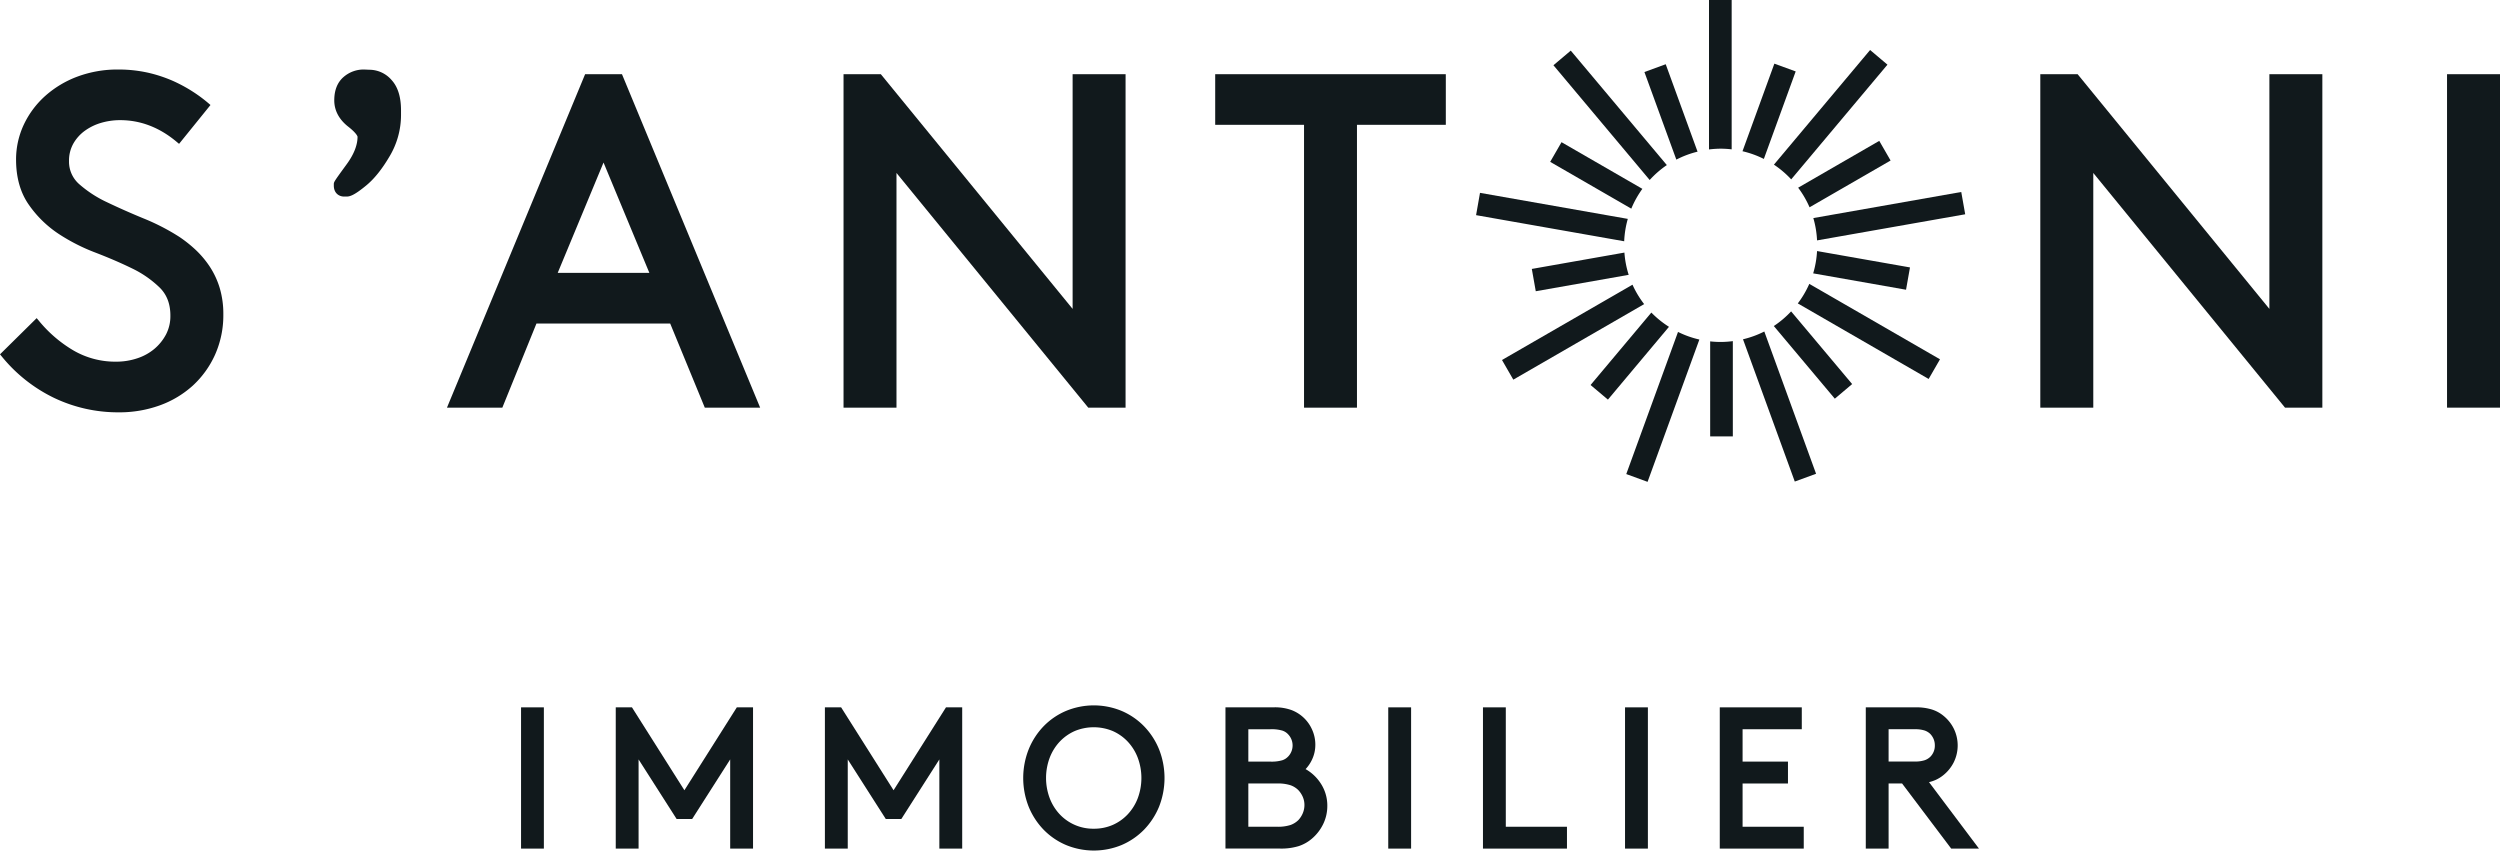 <svg id="Calque_1" data-name="Calque 1" xmlns="http://www.w3.org/2000/svg" viewBox="0 0 1500 510.34"><defs><style>.cls-1{fill:#11191c;}</style></defs><rect class="cls-1" x="312.63" y="424.41" width="13.69" height="84.75"/><polygon class="cls-1" points="410.64 474.15 379.18 424.41 369.45 424.41 369.45 509.16 383.15 509.16 383.15 455.65 405.7 490.97 405.98 491.41 415.29 491.41 438.11 455.65 438.11 509.16 451.82 509.16 451.82 424.41 442.09 424.41 410.64 474.15"/><polygon class="cls-1" points="536.14 474.15 504.68 424.41 494.94 424.41 494.94 509.16 508.65 509.16 508.65 455.65 531.2 490.97 531.47 491.41 540.79 491.41 563.61 455.65 563.61 509.16 577.32 509.16 577.32 424.41 567.59 424.41 536.14 474.15"/><path class="cls-1" d="M686.44,435.77A41.37,41.37,0,0,0,673,426.56a43.54,43.54,0,0,0-33.4,0,41.1,41.1,0,0,0-13.45,9.21,43.3,43.3,0,0,0-8.95,13.85,46.87,46.87,0,0,0,0,34.4,43.49,43.49,0,0,0,8.95,13.78A41.27,41.27,0,0,0,639.6,507a43.66,43.66,0,0,0,33.4,0,41.81,41.81,0,0,0,13.44-9.2,43.66,43.66,0,0,0,9-13.8,46.84,46.84,0,0,0,0-34.39A43.27,43.27,0,0,0,686.44,435.77Zm-30.15,61.46a27.52,27.52,0,0,1-20.46-8.65,29.35,29.35,0,0,1-6-9.65,34.65,34.65,0,0,1,0-24.3,29.51,29.51,0,0,1,6-9.64,28.13,28.13,0,0,1,9-6.36,29.69,29.69,0,0,1,22.82,0,27.81,27.81,0,0,1,9,6.36,29.46,29.46,0,0,1,6,9.65,34.83,34.83,0,0,1,0,24.31,29.43,29.43,0,0,1-6,9.63,27.54,27.54,0,0,1-9,6.37A28,28,0,0,1,656.29,497.23Z"/><path class="cls-1" d="M783.35,461.47a21.6,21.6,0,0,0,4-6,20.54,20.54,0,0,0,1.85-8.56,21.75,21.75,0,0,0-1.92-9.08A22.05,22.05,0,0,0,774.79,426a29.26,29.26,0,0,0-10.39-1.61H735.28v84.75h32.9a35.79,35.79,0,0,0,11-1.46,23.42,23.42,0,0,0,7.77-4.32,26.83,26.83,0,0,0,6.86-8.71,24.77,24.77,0,0,0,2.58-11.19,24.15,24.15,0,0,0-4-13.48A26.13,26.13,0,0,0,783.35,461.47ZM749,470.09h17.06a24.58,24.58,0,0,1,8.31,1.07,12.7,12.7,0,0,1,4.62,2.9,14.11,14.11,0,0,1,2.67,4.05,12.09,12.09,0,0,1,1,4.9,12.5,12.5,0,0,1-1,4.95,13.93,13.93,0,0,1-2.65,4.1,13,13,0,0,1-4.65,2.92,24.52,24.52,0,0,1-8.3,1.06H749Zm23.92-16.22a8.17,8.17,0,0,1-3.51,2.27,22.63,22.63,0,0,1-7.14.83H749V437.54h13.27a23,23,0,0,1,7.14.82,8.14,8.14,0,0,1,3.53,2.3,9.64,9.64,0,0,1,0,13.21Z"/><rect class="cls-1" x="832.95" y="424.41" width="13.71" height="84.75"/><polygon class="cls-1" points="903.48 424.41 889.78 424.41 889.78 509.16 940.18 509.16 940.18 496.05 903.48 496.05 903.48 424.41"/><rect class="cls-1" x="975.02" y="424.41" width="13.71" height="84.75"/><polygon class="cls-1" points="1045.55 470.1 1072.78 470.1 1072.78 456.96 1045.55 456.96 1045.55 437.54 1081.07 437.54 1081.07 424.41 1031.86 424.41 1031.86 509.16 1082.25 509.16 1082.25 496.05 1045.55 496.05 1045.55 470.1"/><path class="cls-1" d="M1157.41,469.29a23.14,23.14,0,0,0,4.17-1.42,21.27,21.27,0,0,0,4.52-2.85,23.29,23.29,0,0,0,6.21-7.76,22.89,22.89,0,0,0,0-20,23.2,23.2,0,0,0-6.21-7.77,20.71,20.71,0,0,0-6.94-3.78,31.13,31.13,0,0,0-9.75-1.3h-29.94v84.75h13.69V470.09h8.09l29.19,38.7.28.37h16.66Zm-24.25-31.75h15.66a18.28,18.28,0,0,1,5.94.76,9.08,9.08,0,0,1,3.34,2,10,10,0,0,1,2.05,3.08,9.74,9.74,0,0,1,.75,3.84,9.39,9.39,0,0,1-2.8,6.93,9.22,9.22,0,0,1-3.34,2,18.28,18.28,0,0,1-5.94.76h-15.66Z"/><path class="cls-1" d="M1039,89.61V0H1025.4V89.67a58.15,58.15,0,0,1,7-.46A57.43,57.43,0,0,1,1039,89.61Z"/><path class="cls-1" d="M1077.41,42.86l-12.79-4.67L1045.5,90.74a57.36,57.36,0,0,1,12.81,4.62Z"/><path class="cls-1" d="M1074.72,107.62l57.75-68.82L1122.06,30l-57.71,68.79A57.91,57.91,0,0,1,1074.72,107.62Z"/><path class="cls-1" d="M1078.89,112.62a57.42,57.42,0,0,1,6.84,11.76l48.62-28.07-6.8-11.79Z"/><path class="cls-1" d="M1088,130.84a58,58,0,0,1,2.23,13.4l88.89-15.67-2.37-13.38Z"/><path class="cls-1" d="M1090.23,150.63a58,58,0,0,1-2.32,13.39l55.71,9.82,2.37-13.39Z"/><path class="cls-1" d="M1078.68,182.05l78.51,45.33,6.8-11.8-78.41-45.26A57.63,57.63,0,0,1,1078.68,182.05Z"/><path class="cls-1" d="M1064.29,195.62l36.6,43.59,10.4-8.77-36.62-43.61A58.22,58.22,0,0,1,1064.29,195.62Z"/><path class="cls-1" d="M1045.8,203.57l31.07,85.36,12.77-4.67-31.06-85.36A57.25,57.25,0,0,1,1045.8,203.57Z"/><path class="cls-1" d="M1032.42,205.18a59.93,59.93,0,0,1-6.32-.35l0,57h13.6V204.68A58.45,58.45,0,0,1,1032.42,205.18Z"/><path class="cls-1" d="M975.76,284.44l12.78,4.67,31.08-85.39a57.4,57.4,0,0,1-12.81-4.56Z"/><path class="cls-1" d="M990.81,187.54,954.34,231l10.41,8.77,36.63-43.68A58.62,58.62,0,0,1,990.81,187.54Z"/><path class="cls-1" d="M979.5,170.82,901.19,216l6.8,11.79,78.5-45.32A57.64,57.64,0,0,1,979.5,170.82Z"/><path class="cls-1" d="M919.09,161.36l2.37,13.38,55.75-9.84a57.16,57.16,0,0,1-2.56-13.35Z"/><path class="cls-1" d="M976.68,131.33,888,115.71l-2.35,13.38,88.86,15.67A58.3,58.3,0,0,1,976.68,131.33Z"/><path class="cls-1" d="M985.42,113.31l-48.51-28-6.8,11.8,48.67,28.08A58.24,58.24,0,0,1,985.42,113.31Z"/><path class="cls-1" d="M1000.1,99.05,942.46,30.37l-10.4,8.77L989.81,108A57.54,57.54,0,0,1,1000.1,99.05Z"/><path class="cls-1" d="M1018.53,91l-19.1-52.46-12.78,4.68,19.15,52.55A56.92,56.92,0,0,1,1018.53,91Z"/><path class="cls-1" d="M125.82,159.92a57.27,57.27,0,0,0-8.42-10,77.61,77.61,0,0,0-9.79-7.79,131.36,131.36,0,0,0-21.49-11.08c-7.69-3.16-15-6.41-21.78-9.65a70.11,70.11,0,0,1-16.67-10.78,17.93,17.93,0,0,1-6.26-14A20.78,20.78,0,0,1,44,86.16a24.46,24.46,0,0,1,6.91-7.7,32,32,0,0,1,9.8-4.76,40.27,40.27,0,0,1,11.4-1.61c12.21,0,23.6,4.38,33.87,13l1.46,1.22L126.29,63l-1.37-1.18a86.45,86.45,0,0,0-9.32-6.88,89.34,89.34,0,0,0-12-6.47,83.13,83.13,0,0,0-14.92-4.88A81,81,0,0,0,71,41.71,68.91,68.91,0,0,0,46.61,45.9,61.2,61.2,0,0,0,27.23,57.47,54.08,54.08,0,0,0,14.3,74.75a49.12,49.12,0,0,0-4.66,21c0,10.61,2.52,19.65,7.48,26.84a66.3,66.3,0,0,0,18.32,17.9,113.75,113.75,0,0,0,22,11.14c7.77,3,15.13,6.14,21.86,9.45a62.54,62.54,0,0,1,16.61,11.57c4.25,4.26,6.32,9.75,6.32,16.77a23.71,23.71,0,0,1-2.59,11.19,29.17,29.17,0,0,1-7,8.71A30.85,30.85,0,0,1,82.3,215a39.21,39.21,0,0,1-12.45,2,49.86,49.86,0,0,1-26.24-7,78,78,0,0,1-20.28-17.54L22,190.88,0,212.6l1.09,1.31A91.94,91.94,0,0,0,32.58,238.8a89.07,89.07,0,0,0,38.67,8.6,71.16,71.16,0,0,0,24.63-4.18,59.63,59.63,0,0,0,19.82-11.87,56.9,56.9,0,0,0,13.35-18.56A58.18,58.18,0,0,0,134,188.6a54.29,54.29,0,0,0-2.18-15.83A49.08,49.08,0,0,0,125.82,159.92Z"/><path class="cls-1" d="M373.19,44.52H351.07L269.25,242l-1.07,2.59H301.4l20.48-50.49h80.23l20.77,50.49h33.21L373.66,45.67Zm16.43,119.21h-55l27.5-66.21Z"/><polygon class="cls-1" points="643.57 185.34 529.06 45.2 528.5 44.52 506.12 44.52 506.12 244.6 537.89 244.6 537.89 103.78 652.4 243.91 652.96 244.6 675.34 244.6 675.34 44.52 643.57 44.52 643.57 185.34"/><polygon class="cls-1" points="729.12 74.89 782.42 74.89 782.42 244.6 814.18 244.6 814.18 74.89 867.49 74.89 867.49 44.52 729.12 44.52 729.12 74.89"/><polygon class="cls-1" points="1361.63 185.34 1247.13 45.2 1246.58 44.52 1224.18 44.52 1224.18 244.6 1255.97 244.6 1255.97 103.78 1370.46 243.91 1371.02 244.6 1393.41 244.6 1393.41 44.52 1361.63 44.52 1361.63 185.34"/><rect class="cls-1" x="1468.22" y="44.52" width="31.78" height="200.07"/><path class="cls-1" d="M221.7,41.85h0l-3.21-.14A18.31,18.31,0,0,0,206,46.33c-3.61,3.2-5.44,7.88-5.44,13.89s2.83,11.45,8.41,15.8c5.31,4.17,5.55,6,5.56,6,0,5-2.16,10.53-6.41,16.38-7.83,10.75-7.83,10.77-7.83,12.25v.68c0,4.56,3.11,6.61,6.19,6.61h1.51c2.19,0,5-1.11,11.6-6.54,4.92-4,9.68-9.95,14.15-17.58a48.36,48.36,0,0,0,6.87-24.68v-3c0-7.86-1.86-13.91-5.55-18A17.69,17.69,0,0,0,221.7,41.85Z"/></svg>
